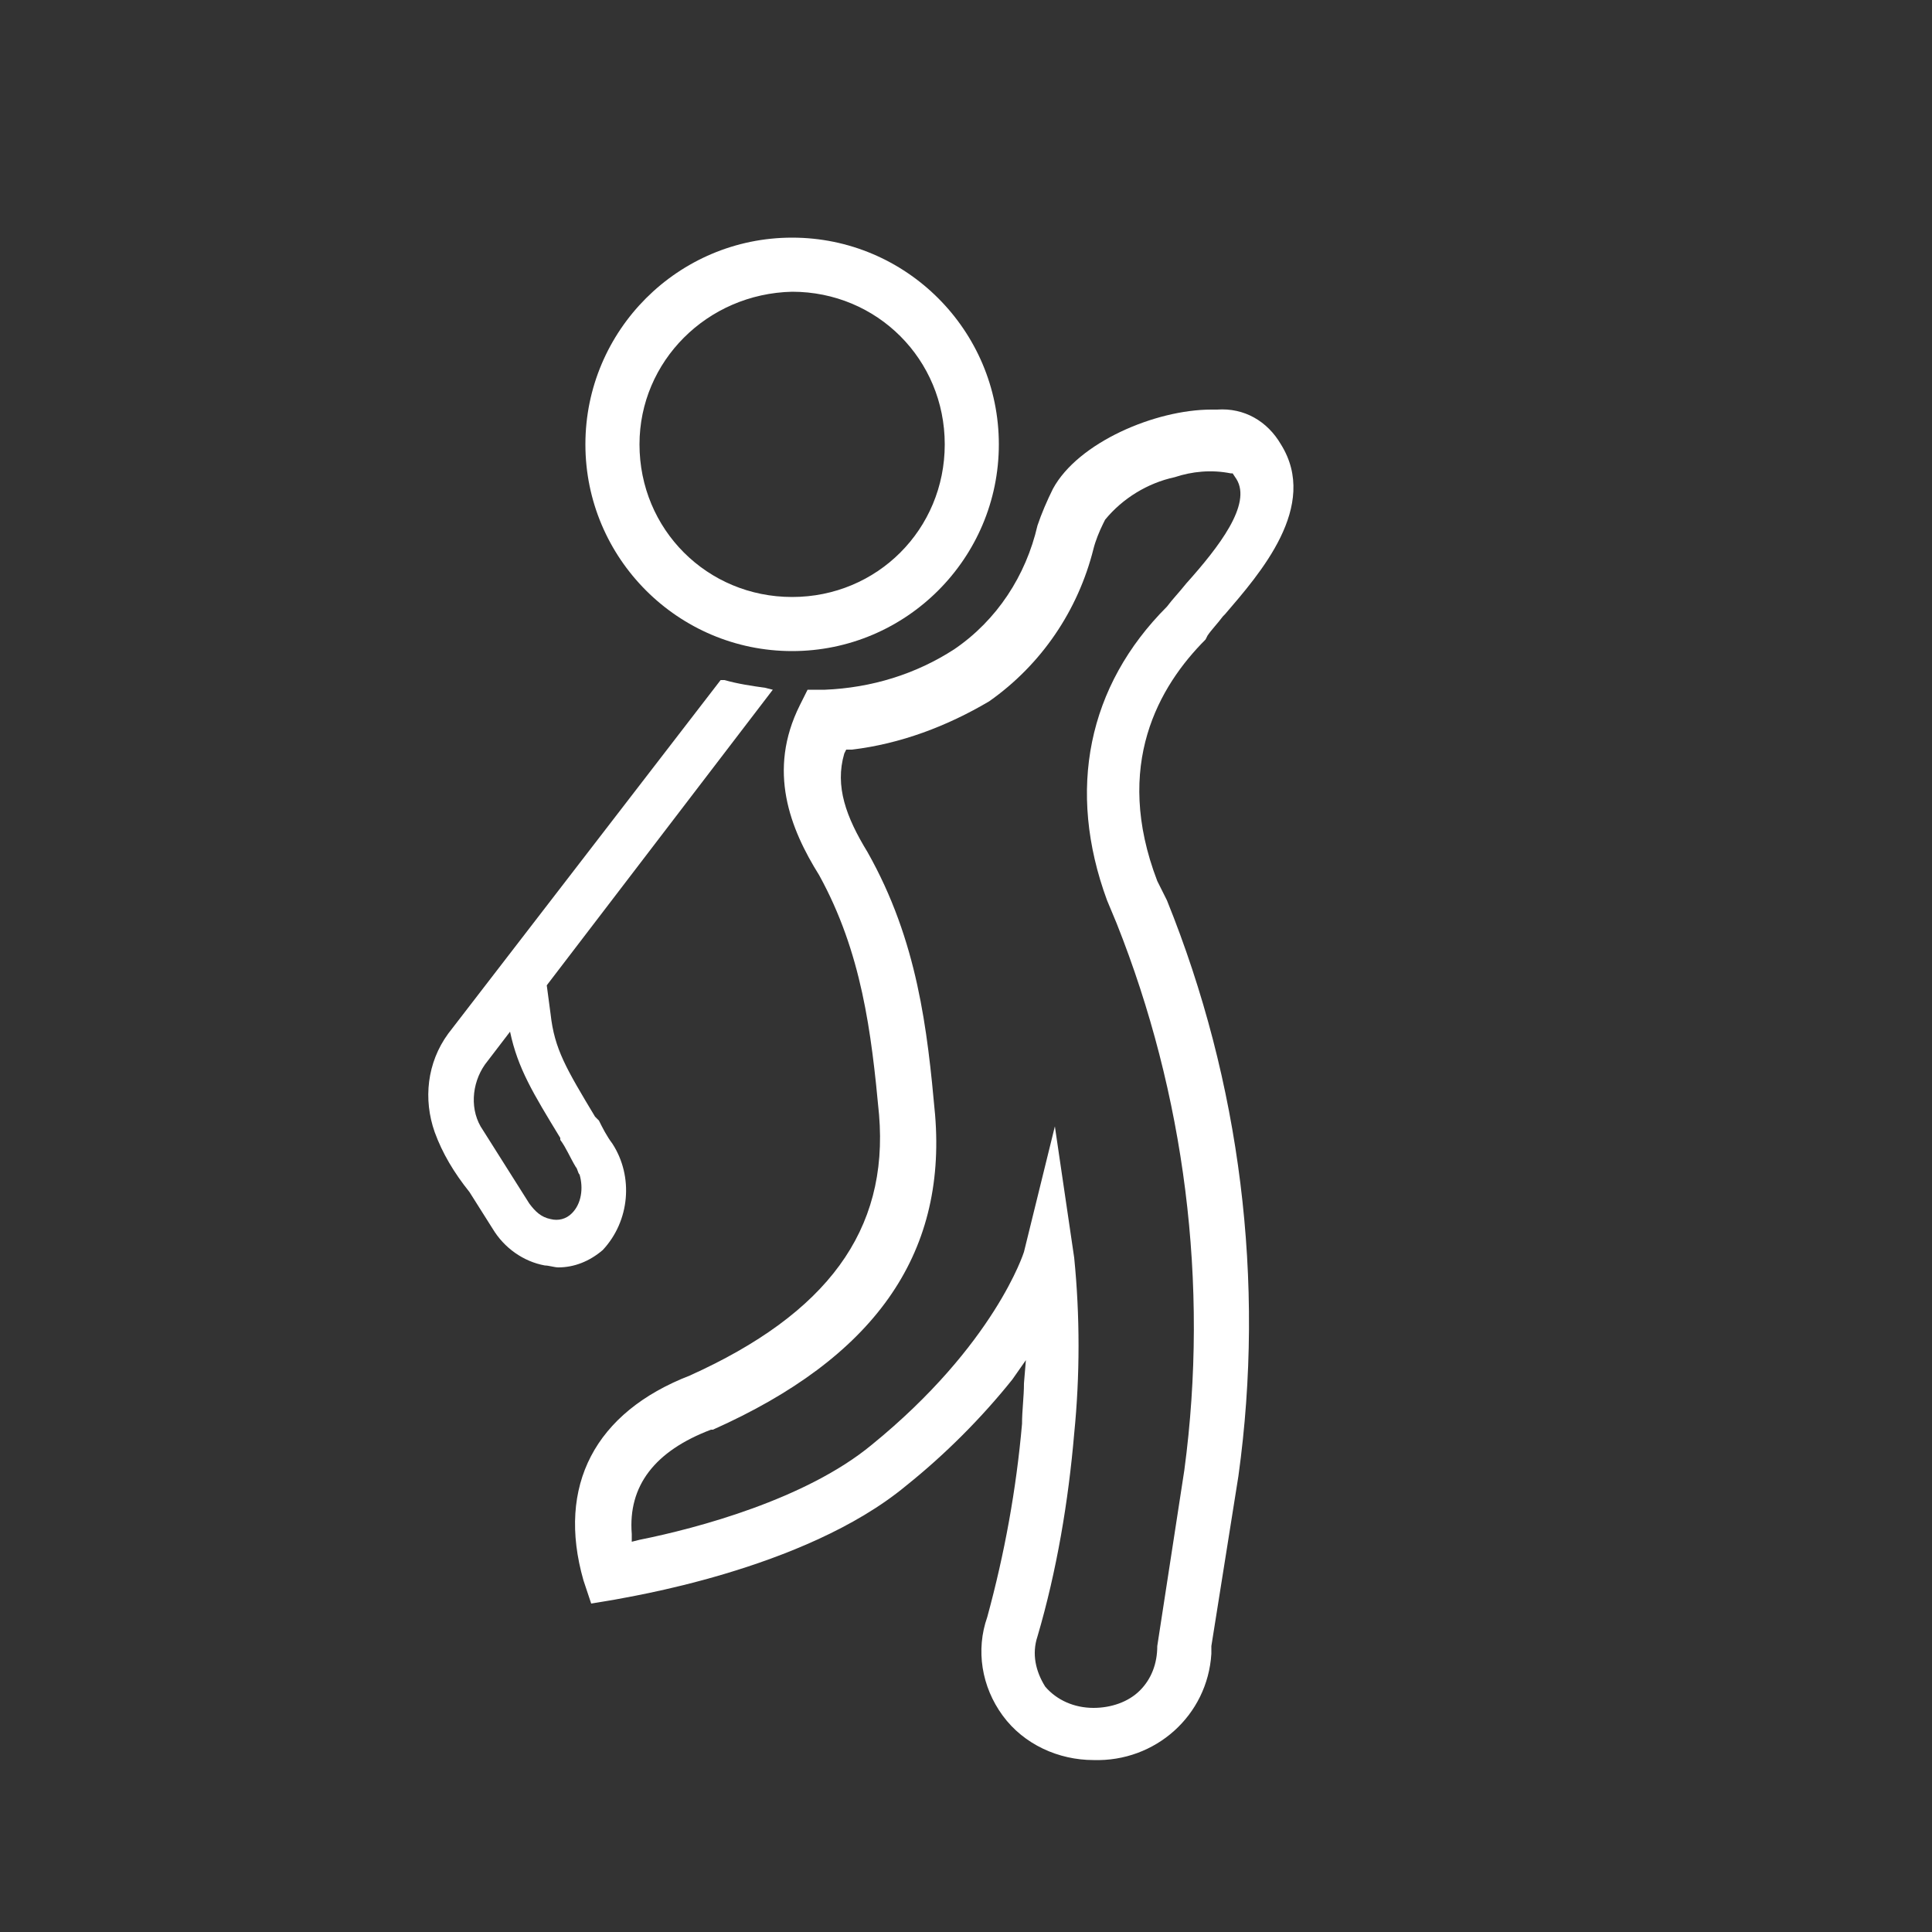 <?xml version="1.0" encoding="UTF-8"?>
<!-- Generator: Adobe Illustrator 23.0.1, SVG Export Plug-In . SVG Version: 6.00 Build 0)  -->
<svg xmlns="http://www.w3.org/2000/svg" xmlns:xlink="http://www.w3.org/1999/xlink" version="1.1" id="Artwork" x="0px" y="0px" viewBox="0 0 100 100" style="enable-background:new 0 0 100 100;" xml:space="preserve">
<rect x="0" y="0" width="100" height="100" fill="#333333" stroke="none"/>
<style type="text/css">
	.st0{fill:#FFFFFF;}
</style>
<title>GCK_ICON_Set_RGB</title>
<g>
	<path class="st0" d="M41,33.7c5.9,0,10.7-4.8,10.7-10.7S46.9,12.3,41,12.3S30.3,17.1,30.3,23l0,0C30.3,28.9,35.1,33.7,41,33.7z    M41,15.1c4.4,0,7.9,3.5,7.9,7.9s-3.5,7.9-7.9,7.9s-7.9-3.5-7.9-7.9l0,0C33.1,18.7,36.6,15.2,41,15.1L41,15.1z"></path>
	<path class="st0" d="M59.9,45.6c-2.3-6,0.1-10.1,2.5-12.5l0.1-0.2c0.2-0.3,0.5-0.6,0.8-1l0.1-0.1c1.8-2.1,4.9-5.6,2.9-8.8   c-0.7-1.2-1.9-1.9-3.3-1.8c-0.1,0-0.2,0-0.3,0c-2.9,0-6.9,1.7-8.2,4.1c-0.3,0.6-0.6,1.3-0.8,1.9c-0.6,2.6-2.1,4.9-4.3,6.4   c-2,1.3-4.3,2-6.7,2.1h-0.9l-0.4,0.8c-1.7,3.4-0.5,6.4,1,8.8c2.2,4,2.7,8.1,3.1,12.4c0.5,6-2.7,10.3-9.8,13.5   c-4.9,1.9-6.9,5.7-5.5,10.6l0.4,1.2l1.2-0.2c0.4-0.1,9.8-1.5,15.1-5.9c2-1.6,3.9-3.5,5.5-5.5l0.7-1L53,71.6c0,0.7-0.1,1.4-0.1,2.1   c-0.3,3.4-0.9,6.7-1.8,10c-0.6,1.7-0.3,3.6,0.8,5.1s2.9,2.3,4.7,2.3c3.2,0.1,5.9-2.3,6.1-5.5c0-0.1,0-0.3,0-0.4l1.4-8.8   c1.4-10.1,0.1-20.4-3.7-29.8L59.9,45.6z M61.3,76.1L61.3,76.1l-1.4,9.1c0,0.9-0.3,1.7-0.9,2.3c-0.6,0.6-1.5,0.9-2.4,0.9   c-1,0-1.9-0.4-2.5-1.1c-0.5-0.8-0.7-1.7-0.4-2.6c1-3.4,1.6-7,1.9-10.5c0.3-3,0.3-6.1,0-9.1l-1-6.8L53,64.8c0,0-1.5,4.8-7.9,10   c-3.4,2.8-9,4.3-12,4.9l-0.4,0.1v-0.4c-0.2-2.5,1.2-4.3,4.1-5.4h0.1c8.3-3.7,12.1-9,11.5-16.3c-0.4-4.4-0.9-9-3.5-13.6   c-1.1-1.8-1.7-3.4-1.2-5.1l0.1-0.2h0.3c2.5-0.3,4.9-1.2,7.1-2.5c2.7-1.9,4.6-4.7,5.4-7.9c0.1-0.4,0.3-0.9,0.5-1.3l0.1-0.2   c0.9-1.1,2.2-1.9,3.6-2.2c0.9-0.3,1.9-0.4,2.9-0.2h0.1l0.2,0.3c0.8,1.3-0.9,3.5-2.6,5.4c-0.4,0.5-0.7,0.8-1,1.2   c-4.1,4.1-5.2,9.5-3.1,15.2l0.5,1.2C61.3,56.6,62.6,66.4,61.3,76.1z"></path>
	<path class="st0" d="M31.7,59.2c-0.3-0.4-0.5-0.8-0.7-1.2l-0.2-0.2c-1.5-2.5-2.1-3.5-2.3-5.3L28.3,51L40,35.7l-0.4-0.1   c-0.7-0.1-1.4-0.2-2.1-0.4h-0.2L23.2,53.5c-1.1,1.5-1.3,3.4-0.7,5.1c0.4,1.1,1,2.1,1.8,3.1l1.2,1.9c0.6,1,1.6,1.7,2.7,1.9   c0.2,0,0.5,0.1,0.7,0.1c0.8,0,1.6-0.3,2.3-0.9C32.6,63.2,32.8,60.9,31.7,59.2z M29.6,62.8c-0.3,0.3-0.7,0.4-1.1,0.3   c-0.5-0.1-0.8-0.4-1.1-0.8L25,58.5c-0.7-1-0.6-2.4,0.1-3.4l1.3-1.7c0.4,1.9,1.2,3.2,2.6,5.5V59c0.3,0.4,0.5,0.9,0.8,1.4   c0.1,0.1,0.1,0.3,0.2,0.4C30.2,61.5,30.1,62.3,29.6,62.8z"></path>
</g>
</svg>
